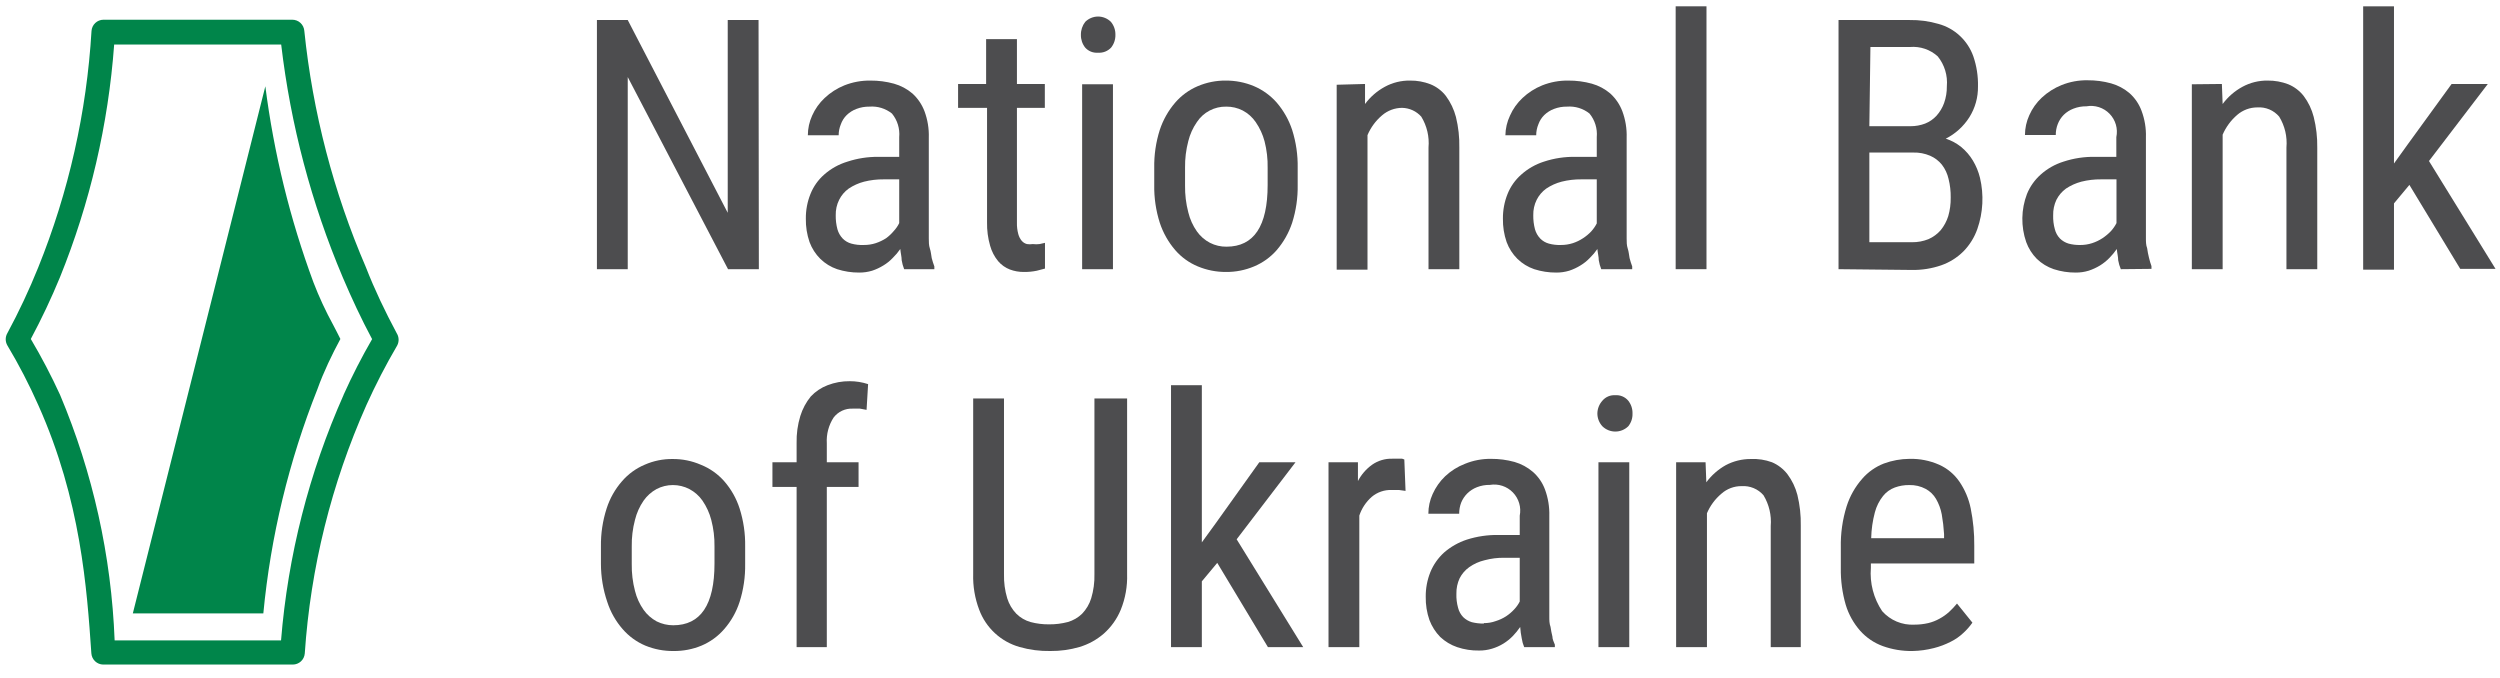 <svg width="177" height="48" viewBox="0 0 177 48" fill="none" xmlns="http://www.w3.org/2000/svg">
<g clip-path="url(#clip0_171_157)">
<path d="M28.09 23.596C27.272 22.069 26.519 20.498 25.908 18.927C23.612 13.6 22.14 7.953 21.545 2.182C21.528 1.968 21.431 1.768 21.273 1.622C21.116 1.476 20.909 1.396 20.694 1.396H7.319C7.105 1.399 6.899 1.482 6.743 1.63C6.587 1.777 6.493 1.979 6.479 2.193C6.137 7.942 4.862 13.598 2.705 18.938C2.064 20.526 1.336 22.078 0.523 23.585C0.445 23.718 0.404 23.868 0.404 24.022C0.404 24.175 0.445 24.326 0.523 24.458C1.335 25.816 2.064 27.222 2.705 28.669C5.727 35.411 6.152 41.673 6.468 46.255C6.482 46.469 6.576 46.67 6.732 46.818C6.888 46.965 7.094 47.049 7.308 47.051H20.727C20.941 47.051 21.148 46.971 21.306 46.825C21.464 46.68 21.561 46.48 21.578 46.266C21.988 40.193 23.465 34.24 25.941 28.68C26.593 27.235 27.321 25.826 28.123 24.458C28.193 24.324 28.226 24.174 28.221 24.023C28.215 23.872 28.17 23.725 28.09 23.596ZM24.327 27.96C21.881 33.461 20.383 39.337 19.898 45.338H8.116C7.885 39.36 6.576 33.473 4.254 27.96C3.633 26.605 2.941 25.283 2.181 24C2.941 22.581 3.629 21.124 4.243 19.636C6.373 14.375 7.668 8.814 8.083 3.153H19.908C20.574 8.83 22.043 14.384 24.272 19.647C24.894 21.109 25.581 22.582 26.345 24.011C25.606 25.289 24.933 26.603 24.327 27.949V27.96Z" fill="#00854A"/>
<path d="M22.473 27.556C22.91 26.334 23.51 25.091 24.099 24C23.946 23.684 23.772 23.356 23.597 23.018C23.061 22.04 22.59 21.027 22.19 19.985C20.532 15.504 19.39 10.849 18.786 6.109L9.404 43.429H18.644C19.163 37.984 20.453 32.639 22.473 27.556Z" fill="#00854A"/>
<path d="M53.727 19.058H51.545L44.444 5.455V19.058H42.262V1.418H44.444L51.523 15.066V1.418H53.705L53.727 19.058Z" fill="#4D4D4F"/>
<path d="M64.014 19.058C63.933 18.854 63.874 18.642 63.839 18.425C63.839 18.174 63.763 17.913 63.741 17.629C63.584 17.857 63.405 18.069 63.206 18.262C63.01 18.469 62.786 18.649 62.541 18.796C62.291 18.95 62.023 19.075 61.745 19.167C61.447 19.256 61.138 19.301 60.828 19.298C60.299 19.301 59.772 19.22 59.268 19.058C58.822 18.906 58.416 18.656 58.079 18.327C57.741 17.991 57.48 17.585 57.315 17.138C57.132 16.605 57.043 16.044 57.054 15.48C57.047 14.882 57.158 14.289 57.381 13.735C57.591 13.206 57.924 12.735 58.352 12.36C58.828 11.94 59.39 11.627 59.999 11.444C60.703 11.212 61.44 11.098 62.181 11.105H63.664V9.709C63.719 9.107 63.535 8.507 63.152 8.04C62.702 7.68 62.133 7.505 61.559 7.549C61.242 7.544 60.928 7.599 60.632 7.713C60.375 7.81 60.141 7.958 59.944 8.149C59.758 8.333 59.617 8.557 59.53 8.804C59.429 9.049 59.377 9.313 59.377 9.578H57.195C57.197 9.096 57.301 8.62 57.501 8.182C57.709 7.712 58.009 7.289 58.385 6.938C58.79 6.555 59.264 6.252 59.781 6.044C60.367 5.811 60.994 5.696 61.624 5.705C62.188 5.701 62.75 5.774 63.294 5.924C63.775 6.059 64.222 6.297 64.603 6.622C64.981 6.968 65.272 7.397 65.454 7.876C65.675 8.473 65.779 9.106 65.759 9.742V16.2C65.759 16.418 65.759 16.647 65.759 16.887C65.759 17.127 65.759 17.367 65.835 17.596C65.912 17.825 65.923 18.055 65.966 18.273C66.017 18.472 66.079 18.669 66.152 18.862V19.058H64.014ZM61.155 17.345C61.444 17.348 61.732 17.304 62.006 17.215C62.264 17.129 62.509 17.012 62.737 16.865C62.935 16.72 63.114 16.552 63.272 16.364C63.43 16.195 63.563 16.004 63.664 15.796V12.698H62.574C62.103 12.693 61.634 12.748 61.177 12.862C60.789 12.963 60.42 13.129 60.086 13.353C59.8 13.559 59.568 13.833 59.41 14.149C59.242 14.488 59.16 14.862 59.17 15.24C59.164 15.575 59.204 15.909 59.29 16.233C59.359 16.478 59.486 16.702 59.661 16.887C59.829 17.059 60.04 17.183 60.272 17.247C60.559 17.325 60.858 17.358 61.155 17.345Z" fill="#4D4D4F"/>
<path d="M71.999 2.771V5.945H73.974V7.636H71.999V15.764C71.991 16.04 72.025 16.315 72.097 16.582C72.145 16.758 72.231 16.922 72.348 17.062C72.444 17.168 72.57 17.244 72.708 17.28C72.846 17.302 72.986 17.302 73.123 17.28C73.282 17.3 73.444 17.3 73.603 17.28L73.985 17.193V19.015L73.407 19.167C73.105 19.23 72.798 19.259 72.49 19.255C72.151 19.258 71.815 19.199 71.498 19.08C71.177 18.956 70.891 18.753 70.668 18.491C70.405 18.171 70.212 17.799 70.101 17.4C69.946 16.861 69.872 16.302 69.883 15.742V7.636H67.832V5.945H69.817V2.771H71.999Z" fill="#4D4D4F"/>
<path d="M76.528 2.465C76.522 2.134 76.63 1.811 76.833 1.549C76.953 1.429 77.095 1.334 77.251 1.27C77.407 1.205 77.575 1.171 77.744 1.171C77.913 1.171 78.081 1.205 78.237 1.27C78.393 1.334 78.535 1.429 78.655 1.549C78.865 1.804 78.977 2.125 78.971 2.455C78.981 2.786 78.873 3.111 78.666 3.371C78.548 3.496 78.403 3.593 78.243 3.656C78.082 3.718 77.91 3.744 77.739 3.731C77.57 3.745 77.4 3.72 77.243 3.658C77.086 3.595 76.946 3.497 76.833 3.371C76.629 3.114 76.521 2.794 76.528 2.465ZM78.797 19.058H76.615V5.967H78.797V19.058Z" fill="#4D4D4F"/>
<path d="M81.72 11.891C81.704 10.977 81.836 10.067 82.113 9.196C82.347 8.488 82.717 7.832 83.204 7.265C83.642 6.758 84.19 6.359 84.807 6.098C85.432 5.833 86.104 5.699 86.782 5.705C87.467 5.701 88.146 5.834 88.778 6.098C89.397 6.361 89.949 6.76 90.393 7.265C90.879 7.832 91.25 8.488 91.484 9.196C91.76 10.067 91.893 10.977 91.876 11.891V13.091C91.892 14.001 91.76 14.907 91.484 15.774C91.25 16.483 90.879 17.139 90.393 17.706C89.954 18.209 89.405 18.604 88.789 18.862C88.161 19.127 87.485 19.261 86.804 19.255C86.119 19.259 85.44 19.126 84.807 18.862C84.19 18.607 83.641 18.211 83.204 17.706C82.717 17.139 82.347 16.483 82.113 15.774C81.837 14.907 81.704 14.001 81.72 13.091V11.891ZM83.902 13.134C83.892 13.775 83.969 14.413 84.131 15.033C84.248 15.518 84.455 15.977 84.742 16.386C84.982 16.725 85.3 17.002 85.669 17.193C86.03 17.377 86.431 17.471 86.837 17.465C88.778 17.465 89.749 16.011 89.749 13.102V11.891C89.762 11.255 89.689 10.62 89.531 10.004C89.403 9.52 89.192 9.063 88.909 8.651C88.673 8.303 88.354 8.018 87.982 7.822C87.621 7.638 87.22 7.545 86.815 7.549C86.405 7.542 86.001 7.638 85.638 7.829C85.276 8.019 84.968 8.298 84.742 8.64C84.457 9.05 84.25 9.508 84.131 9.993C83.969 10.608 83.892 11.243 83.902 11.88V13.134Z" fill="#4D4D4F"/>
<path d="M96.644 5.945V7.364C97.017 6.858 97.498 6.441 98.051 6.142C98.597 5.846 99.209 5.696 99.829 5.705C100.326 5.698 100.818 5.787 101.28 5.967C101.711 6.143 102.087 6.429 102.371 6.796C102.7 7.242 102.94 7.745 103.08 8.28C103.255 8.994 103.336 9.727 103.32 10.462V19.058H101.139V10.44C101.206 9.677 101.026 8.912 100.626 8.258C100.455 8.067 100.247 7.913 100.014 7.806C99.781 7.699 99.529 7.642 99.273 7.636C98.748 7.637 98.24 7.827 97.844 8.171C97.398 8.55 97.047 9.028 96.819 9.567V19.091H94.637V6L96.644 5.945Z" fill="#4D4D4F"/>
<path d="M113.367 19.058C113.286 18.854 113.228 18.642 113.193 18.425C113.193 18.174 113.116 17.913 113.094 17.629C112.938 17.857 112.759 18.069 112.56 18.262C112.363 18.469 112.139 18.649 111.894 18.796C111.644 18.95 111.377 19.075 111.098 19.167C110.801 19.256 110.492 19.301 110.182 19.298C109.652 19.301 109.126 19.22 108.622 19.058C108.176 18.906 107.77 18.656 107.433 18.327C107.094 17.991 106.834 17.585 106.669 17.138C106.485 16.605 106.397 16.044 106.407 15.48C106.401 14.882 106.512 14.289 106.734 13.735C106.945 13.206 107.278 12.735 107.705 12.36C108.169 11.945 108.716 11.633 109.309 11.444C110.037 11.203 110.801 11.089 111.567 11.105H113.051V9.709C113.106 9.107 112.921 8.507 112.538 8.04C112.089 7.68 111.519 7.505 110.945 7.549C110.629 7.544 110.314 7.599 110.018 7.713C109.762 7.81 109.528 7.958 109.331 8.149C109.145 8.333 109.003 8.557 108.916 8.804C108.815 9.049 108.763 9.313 108.763 9.578H106.582C106.59 9.095 106.702 8.619 106.909 8.182C107.117 7.712 107.417 7.289 107.793 6.938C108.198 6.555 108.672 6.252 109.189 6.044C109.775 5.811 110.402 5.696 111.033 5.705C111.596 5.701 112.158 5.774 112.702 5.924C113.184 6.059 113.63 6.297 114.011 6.622C114.389 6.968 114.68 7.397 114.862 7.876C115.083 8.473 115.187 9.106 115.167 9.742V16.2C115.167 16.418 115.167 16.647 115.167 16.887C115.167 17.127 115.167 17.367 115.243 17.596C115.32 17.825 115.331 18.055 115.374 18.273C115.425 18.472 115.487 18.669 115.56 18.862V19.058H113.367ZM110.509 17.345C110.798 17.347 111.085 17.303 111.36 17.215C111.615 17.131 111.857 17.014 112.08 16.865C112.291 16.729 112.485 16.568 112.658 16.385C112.813 16.214 112.945 16.024 113.051 15.818V12.698H111.96C111.489 12.693 111.02 12.748 110.563 12.862C110.175 12.963 109.806 13.129 109.473 13.353C109.186 13.559 108.954 13.833 108.796 14.149C108.628 14.488 108.546 14.862 108.556 15.24C108.55 15.575 108.591 15.909 108.676 16.233C108.745 16.478 108.873 16.702 109.047 16.887C109.215 17.059 109.426 17.183 109.658 17.247C109.935 17.322 110.222 17.355 110.509 17.345Z" fill="#4D4D4F"/>
<path d="M120.819 19.058H118.637V0.447H120.819V19.058Z" fill="#4D4D4F"/>
<path d="M130.168 19.058V1.418H135.197C135.887 1.407 136.575 1.498 137.237 1.691C137.808 1.845 138.333 2.137 138.764 2.542C139.192 2.942 139.518 3.44 139.713 3.993C139.947 4.677 140.058 5.397 140.041 6.12C140.053 6.891 139.84 7.649 139.43 8.302C139.02 8.948 138.443 9.472 137.761 9.818C138.158 9.945 138.528 10.145 138.852 10.407C139.181 10.677 139.462 11.002 139.681 11.367C139.909 11.747 140.078 12.159 140.183 12.589C140.467 13.789 140.403 15.046 139.997 16.211C139.788 16.808 139.449 17.352 139.004 17.804C138.561 18.244 138.024 18.58 137.433 18.785C136.774 19.011 136.08 19.122 135.383 19.113L130.168 19.058ZM132.35 8.935H135.273C135.624 8.936 135.971 8.873 136.299 8.749C136.607 8.627 136.883 8.437 137.106 8.193C137.34 7.932 137.522 7.628 137.641 7.298C137.776 6.917 137.843 6.514 137.837 6.109C137.904 5.347 137.674 4.588 137.193 3.993C136.929 3.753 136.619 3.57 136.281 3.455C135.943 3.341 135.585 3.297 135.23 3.327H132.426L132.35 8.935ZM132.35 10.8V17.149H135.372C135.771 17.155 136.168 17.08 136.539 16.931C136.869 16.785 137.163 16.569 137.401 16.298C137.64 16.004 137.822 15.667 137.935 15.306C138.059 14.877 138.117 14.432 138.11 13.986C138.117 13.541 138.066 13.097 137.957 12.665C137.875 12.301 137.715 11.959 137.488 11.662C137.267 11.387 136.982 11.17 136.659 11.029C136.28 10.867 135.871 10.788 135.459 10.8H132.35Z" fill="#4D4D4F"/>
<path d="M150.153 19.058C150.068 18.855 150.005 18.643 149.967 18.425C149.967 18.174 149.891 17.913 149.869 17.629C149.713 17.855 149.538 18.067 149.345 18.262C149.146 18.466 148.923 18.646 148.68 18.796C148.426 18.95 148.155 19.075 147.873 19.167C147.579 19.256 147.274 19.3 146.967 19.298C146.438 19.302 145.911 19.221 145.407 19.058C144.958 18.906 144.548 18.657 144.207 18.327C143.873 17.99 143.616 17.584 143.455 17.138C143.073 16.032 143.092 14.828 143.509 13.735C143.723 13.208 144.056 12.738 144.48 12.36C144.946 11.942 145.497 11.63 146.094 11.444C146.819 11.204 147.579 11.09 148.342 11.105H149.836V9.709C149.898 9.415 149.887 9.111 149.804 8.823C149.72 8.534 149.567 8.271 149.358 8.055C149.149 7.84 148.891 7.679 148.605 7.587C148.319 7.495 148.015 7.474 147.72 7.527C147.407 7.522 147.096 7.577 146.804 7.691C146.547 7.788 146.313 7.936 146.116 8.127C145.93 8.313 145.786 8.536 145.691 8.782C145.594 9.028 145.546 9.291 145.549 9.556H143.367C143.369 9.075 143.473 8.599 143.673 8.16C143.881 7.69 144.181 7.267 144.556 6.916C144.966 6.533 145.443 6.23 145.964 6.022C146.549 5.787 147.176 5.672 147.807 5.684C148.367 5.68 148.925 5.753 149.465 5.902C149.947 6.037 150.394 6.275 150.774 6.6C151.157 6.942 151.449 7.373 151.625 7.855C151.847 8.451 151.951 9.084 151.931 9.72V16.178C151.931 16.396 151.931 16.625 151.931 16.865C151.931 17.105 151.931 17.346 152.018 17.575C152.049 17.802 152.093 18.028 152.149 18.251C152.196 18.45 152.254 18.647 152.324 18.84V19.036L150.153 19.058ZM147.273 17.346C147.562 17.348 147.849 17.304 148.124 17.215C148.382 17.131 148.628 17.014 148.854 16.865C149.072 16.721 149.274 16.552 149.454 16.364C149.61 16.192 149.742 16.002 149.847 15.796V12.698H148.756C148.286 12.693 147.817 12.748 147.36 12.862C146.972 12.965 146.604 13.131 146.269 13.353C145.984 13.562 145.753 13.834 145.593 14.149C145.434 14.49 145.355 14.864 145.364 15.24C145.353 15.575 145.393 15.91 145.484 16.233C145.545 16.478 145.669 16.704 145.844 16.887C146.015 17.055 146.225 17.178 146.454 17.247C146.721 17.318 146.997 17.351 147.273 17.346Z" fill="#4D4D4F"/>
<path d="M157.309 5.945L157.363 7.364C157.737 6.858 158.218 6.441 158.771 6.142C159.317 5.847 159.929 5.697 160.549 5.705C161.048 5.699 161.545 5.788 162.011 5.967C162.44 6.144 162.816 6.43 163.102 6.796C163.434 7.239 163.675 7.743 163.811 8.28C163.99 8.993 164.074 9.727 164.062 10.462V19.058H161.88V10.44C161.947 9.677 161.767 8.912 161.367 8.258C161.178 8.035 160.94 7.86 160.67 7.746C160.401 7.633 160.109 7.584 159.818 7.604C159.293 7.604 158.785 7.794 158.389 8.138C157.946 8.52 157.595 8.998 157.363 9.535V19.058H155.182V5.967L157.309 5.945Z" fill="#4D4D4F"/>
<path d="M170.585 13.091L169.494 14.4V19.091H167.312V0.447H169.494V11.575L170.443 10.255L173.574 5.945H176.138L171.971 11.4L176.683 19.036H174.185L170.585 13.091Z" fill="#4D4D4F"/>
<path d="M42.546 38.694C42.533 37.78 42.669 36.87 42.949 36C43.177 35.288 43.548 34.631 44.04 34.069C44.478 33.562 45.027 33.163 45.644 32.902C46.266 32.628 46.939 32.49 47.618 32.498C48.305 32.492 48.985 32.629 49.615 32.902C50.252 33.155 50.82 33.555 51.273 34.069C51.765 34.631 52.136 35.288 52.364 36C52.641 36.871 52.773 37.781 52.757 38.694V39.927C52.772 40.837 52.64 41.744 52.364 42.611C52.136 43.322 51.765 43.98 51.273 44.542C50.835 45.049 50.286 45.448 49.669 45.709C49.041 45.97 48.365 46.1 47.684 46.091C47 46.099 46.321 45.969 45.688 45.709C45.071 45.448 44.522 45.049 44.084 44.542C43.592 43.98 43.221 43.322 42.993 42.611C42.699 41.747 42.548 40.84 42.546 39.927V38.694ZM44.728 39.927C44.717 40.571 44.794 41.213 44.957 41.836C45.076 42.318 45.283 42.773 45.568 43.178C45.81 43.518 46.127 43.798 46.495 43.996C46.858 44.176 47.257 44.269 47.662 44.269C49.604 44.269 50.586 42.818 50.586 39.905V38.694C50.596 38.058 50.519 37.423 50.357 36.807C50.23 36.32 50.019 35.859 49.735 35.444C49.495 35.101 49.177 34.821 48.808 34.625C48.447 34.439 48.047 34.341 47.64 34.342C47.238 34.341 46.841 34.439 46.484 34.625C46.12 34.824 45.806 35.104 45.568 35.444C45.283 35.857 45.076 36.319 44.957 36.807C44.794 37.423 44.717 38.058 44.728 38.694V39.927Z" fill="#4D4D4F"/>
<path d="M56.4 45.818V34.473H54.688V32.727H56.4V31.364C56.385 30.717 56.474 30.073 56.662 29.455C56.818 28.949 57.07 28.479 57.404 28.069C57.735 27.717 58.141 27.445 58.593 27.273C59.094 27.08 59.627 26.983 60.164 26.989C60.605 26.988 61.043 27.058 61.462 27.196L61.353 29.018L60.884 28.931H60.371C60.111 28.919 59.852 28.97 59.617 29.08C59.381 29.19 59.176 29.356 59.018 29.564C58.668 30.104 58.5 30.743 58.538 31.386V32.727H60.786V34.473H58.538V45.818H56.4Z" fill="#4D4D4F"/>
<path d="M79.799 28.211V40.647C79.827 41.509 79.675 42.367 79.352 43.167C79.085 43.815 78.675 44.393 78.152 44.858C77.651 45.293 77.064 45.617 76.428 45.807C75.758 46.002 75.064 46.098 74.366 46.091C73.629 46.106 72.894 46.01 72.184 45.807C71.534 45.623 70.936 45.288 70.44 44.829C69.943 44.37 69.562 43.801 69.326 43.167C69.022 42.363 68.877 41.507 68.901 40.647V28.211H71.083V40.647C71.068 41.227 71.145 41.805 71.312 42.36C71.438 42.769 71.659 43.143 71.955 43.451C72.235 43.729 72.58 43.931 72.959 44.04C73.39 44.154 73.834 44.209 74.279 44.204C74.724 44.208 75.168 44.153 75.599 44.04C75.981 43.931 76.33 43.729 76.614 43.451C76.91 43.143 77.131 42.769 77.257 42.36C77.424 41.805 77.501 41.227 77.486 40.647V28.211H79.799Z" fill="#4D4D4F"/>
<path d="M86.181 39.851L85.09 41.16V45.818H82.908V27.273H85.09V38.4L86.05 37.08L89.159 32.727H91.723L87.555 38.182L92.268 45.818H89.77L86.181 39.851Z" fill="#4D4D4F"/>
<path d="M99.513 34.756L99.044 34.691H98.542C98.021 34.67 97.511 34.845 97.113 35.182C96.711 35.537 96.41 35.993 96.24 36.502V45.818H94.059V32.727H96.142V34.058C96.381 33.599 96.725 33.203 97.146 32.902C97.564 32.611 98.065 32.461 98.575 32.476H98.804H99.044H99.273L99.426 32.531L99.513 34.756Z" fill="#4D4D4F"/>
<path d="M107.913 45.818C107.829 45.619 107.77 45.41 107.739 45.196C107.684 44.93 107.648 44.66 107.63 44.389C107.474 44.618 107.299 44.834 107.106 45.033C106.907 45.237 106.683 45.417 106.44 45.567C106.188 45.722 105.917 45.843 105.633 45.927C105.34 46.016 105.034 46.06 104.728 46.058C104.198 46.068 103.67 45.987 103.168 45.818C102.721 45.666 102.312 45.42 101.968 45.098C101.633 44.755 101.373 44.346 101.204 43.898C101.02 43.369 100.932 42.811 100.942 42.251C100.936 41.653 101.047 41.06 101.27 40.505C101.486 39.977 101.818 39.504 102.24 39.12C102.712 38.71 103.261 38.399 103.855 38.204C104.581 37.973 105.34 37.863 106.102 37.876H107.597V36.513C107.656 36.219 107.643 35.916 107.558 35.629C107.474 35.342 107.321 35.08 107.113 34.865C106.905 34.65 106.647 34.489 106.363 34.396C106.078 34.303 105.775 34.281 105.48 34.331C105.167 34.325 104.856 34.381 104.564 34.495C104.307 34.595 104.073 34.748 103.877 34.942C103.694 35.126 103.549 35.345 103.451 35.585C103.356 35.836 103.308 36.103 103.31 36.371H101.128C101.128 35.889 101.232 35.413 101.433 34.974C101.644 34.503 101.944 34.077 102.317 33.72C102.724 33.337 103.202 33.036 103.724 32.836C104.309 32.597 104.936 32.479 105.568 32.487C106.128 32.483 106.686 32.557 107.226 32.705C107.709 32.844 108.155 33.086 108.535 33.414C108.917 33.752 109.209 34.18 109.386 34.658C109.606 35.255 109.709 35.888 109.691 36.524V42.982C109.691 43.2 109.691 43.429 109.691 43.669C109.691 43.909 109.691 44.149 109.779 44.389C109.811 44.617 109.854 44.842 109.91 45.065C109.91 45.273 110.019 45.469 110.084 45.644V45.818H107.913ZM105.055 44.116C105.341 44.12 105.626 44.072 105.895 43.974C106.153 43.895 106.399 43.781 106.626 43.636C106.838 43.497 107.032 43.332 107.204 43.145C107.361 42.98 107.494 42.793 107.597 42.589V39.491H106.506C106.035 39.483 105.565 39.542 105.11 39.665C104.718 39.757 104.347 39.924 104.019 40.156C103.733 40.36 103.501 40.63 103.342 40.942C103.183 41.283 103.105 41.656 103.113 42.033C103.101 42.371 103.141 42.71 103.233 43.036C103.294 43.282 103.419 43.508 103.593 43.691C103.765 43.858 103.975 43.982 104.204 44.051C104.482 44.119 104.768 44.152 105.055 44.149V44.116Z" fill="#4D4D4F"/>
<path d="M113.094 29.269C113.1 28.934 113.228 28.612 113.454 28.364C113.564 28.234 113.704 28.131 113.861 28.065C114.018 27.999 114.189 27.97 114.359 27.982C114.531 27.968 114.704 27.996 114.863 28.062C115.023 28.129 115.164 28.232 115.276 28.364C115.484 28.623 115.592 28.948 115.581 29.28C115.594 29.609 115.485 29.931 115.276 30.186C115.031 30.422 114.705 30.554 114.365 30.554C114.025 30.554 113.698 30.422 113.454 30.186C113.222 29.937 113.093 29.609 113.094 29.269ZM115.352 45.818H113.17V32.727H115.352V45.818Z" fill="#4D4D4F"/>
<path d="M120.754 32.727L120.808 34.145C121.175 33.649 121.644 33.236 122.183 32.934C122.73 32.644 123.341 32.494 123.961 32.498C124.469 32.474 124.977 32.552 125.455 32.727C125.885 32.909 126.26 33.199 126.546 33.567C126.877 34.007 127.117 34.508 127.255 35.04C127.429 35.754 127.51 36.487 127.495 37.222V45.818H125.368V37.244C125.431 36.481 125.251 35.717 124.855 35.062C124.664 34.842 124.425 34.67 124.156 34.558C123.888 34.447 123.597 34.399 123.306 34.418C122.78 34.413 122.271 34.603 121.877 34.953C121.431 35.328 121.08 35.802 120.852 36.338V45.818H118.67V32.727H120.754Z" fill="#4D4D4F"/>
<path d="M135.414 46.091C134.693 46.104 133.976 45.986 133.298 45.742C132.681 45.517 132.13 45.142 131.694 44.651C131.231 44.122 130.885 43.501 130.68 42.829C130.434 41.982 130.316 41.103 130.33 40.222V38.771C130.308 37.777 130.448 36.785 130.745 35.836C130.973 35.125 131.344 34.468 131.836 33.906C132.255 33.42 132.787 33.046 133.385 32.815C133.962 32.602 134.571 32.492 135.185 32.487C135.909 32.468 136.628 32.61 137.29 32.902C137.867 33.16 138.361 33.571 138.72 34.091C139.115 34.666 139.389 35.316 139.527 36C139.703 36.872 139.787 37.761 139.778 38.651V39.895H132.458V40.2C132.37 41.282 132.651 42.362 133.254 43.266C133.537 43.587 133.889 43.841 134.284 44.007C134.679 44.173 135.106 44.248 135.534 44.225C135.864 44.226 136.194 44.19 136.516 44.116C136.798 44.049 137.07 43.943 137.323 43.8C137.563 43.67 137.786 43.513 137.989 43.331C138.191 43.144 138.381 42.944 138.556 42.731L139.647 44.084C139.46 44.35 139.244 44.596 139.003 44.815C138.738 45.066 138.436 45.275 138.109 45.436C137.73 45.63 137.332 45.78 136.92 45.884C136.427 46.011 135.922 46.081 135.414 46.091ZM135.174 34.342C134.824 34.337 134.477 34.396 134.149 34.516C133.823 34.637 133.536 34.845 133.32 35.116C133.048 35.457 132.851 35.851 132.741 36.273C132.582 36.871 132.494 37.486 132.48 38.105H137.64V37.811C137.612 37.343 137.558 36.876 137.476 36.415C137.404 36.031 137.267 35.662 137.072 35.324C136.898 35.025 136.645 34.78 136.341 34.615C135.983 34.424 135.58 34.33 135.174 34.342Z" fill="#4D4D4F"/>
</g>
<defs>
<clipPath id="clip0_171_157">
<rect width="176.727" height="48" fill="white"/>
</clipPath>
</defs>
</svg>
